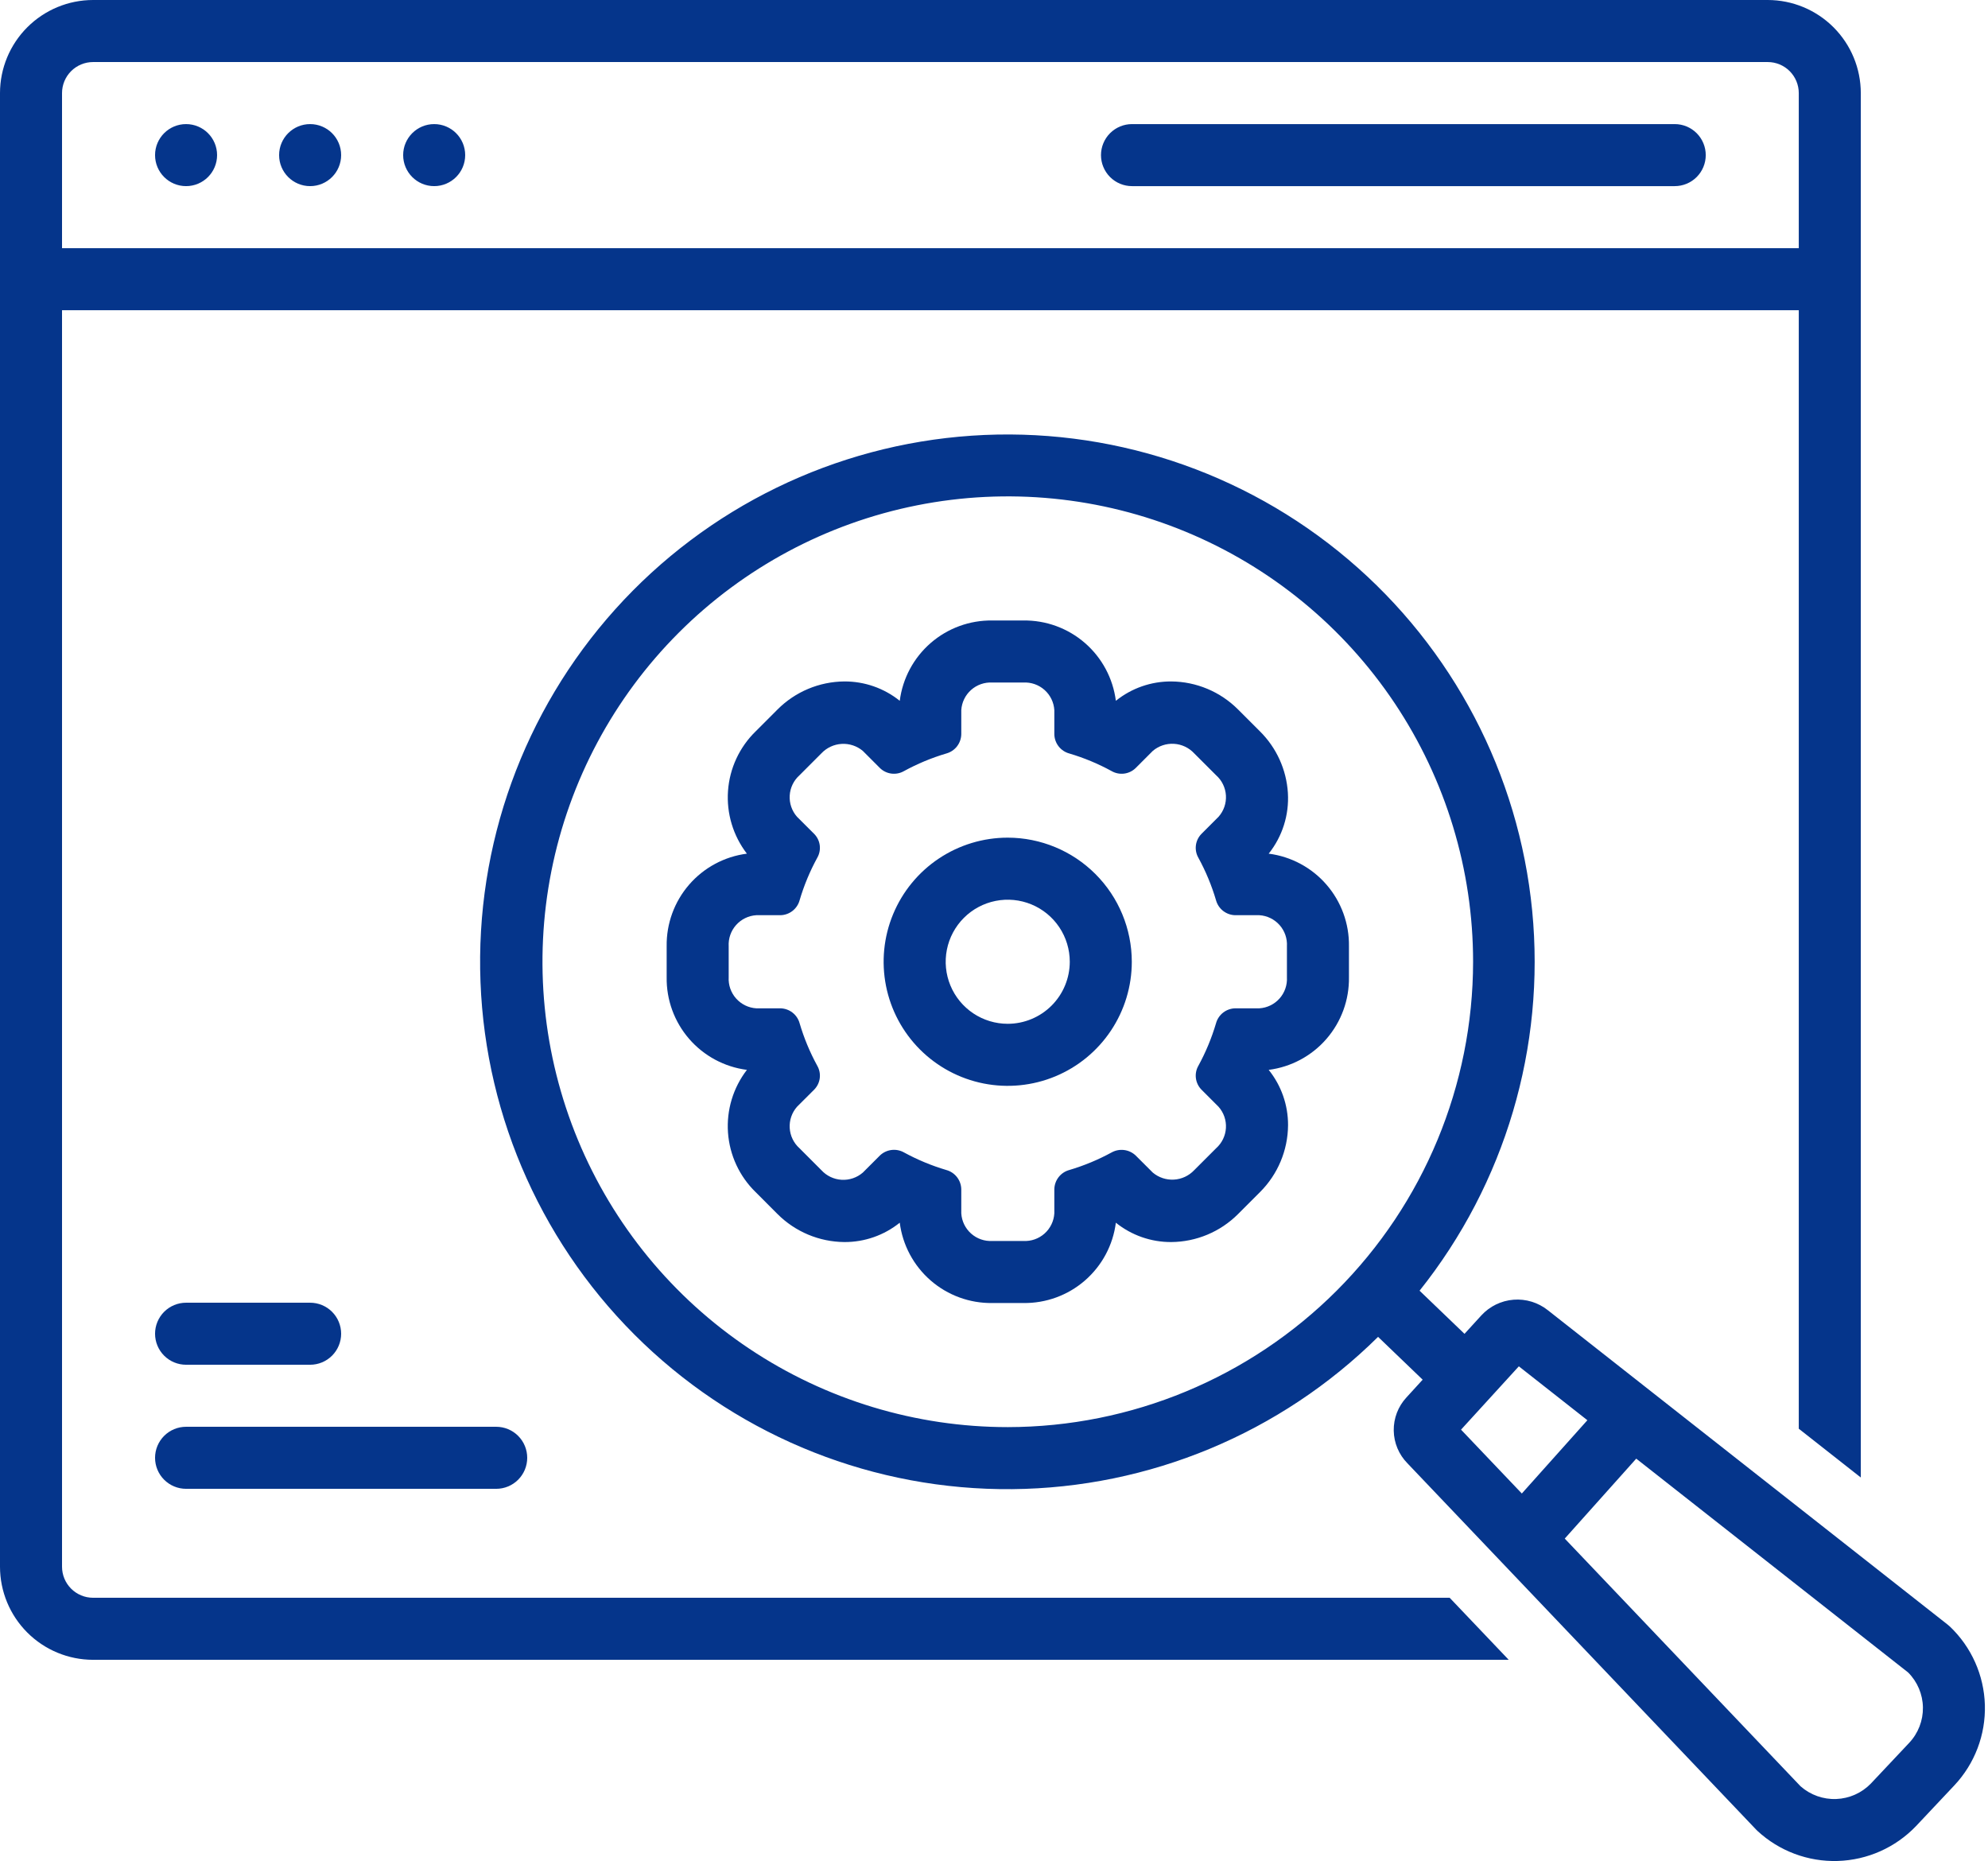 <svg width="547" height="512" viewBox="0 0 547 512" fill="none" xmlns="http://www.w3.org/2000/svg">
<path d="M25.6 439.571C23.337 439.569 21.168 438.669 19.568 437.068C17.968 435.468 17.069 433.299 17.067 431.036V85.353H494.934V393.066L512.001 406.486V25.606C511.994 18.818 509.295 12.31 504.496 7.509C499.696 2.709 493.189 0.008 486.401 0H25.6C18.812 0.008 12.304 2.709 7.505 7.509C2.706 12.31 0.007 18.818 0 25.606L0 431.036C0.007 437.824 2.706 444.332 7.505 449.133C12.304 453.933 18.812 456.634 25.6 456.642H415.127L398.875 439.571L25.6 439.571ZM17.067 25.606C17.069 23.343 17.968 21.174 19.568 19.573C21.168 17.973 23.337 17.073 25.6 17.071H486.401C488.663 17.073 490.833 17.973 492.433 19.573C494.032 21.174 494.932 23.343 494.934 25.606V68.283H17.067V25.606Z" fill="#05358B"/>
<path d="M536.507 447.485C536.318 447.306 536.122 447.137 535.918 446.977L425.87 360.445C423.205 358.332 419.839 357.306 416.449 357.573C413.059 357.84 409.895 359.381 407.595 361.886L402.96 366.962L390.596 355.091C414.131 325.59 425.245 288.079 421.579 250.52C417.913 212.96 399.756 178.306 370.961 153.913C342.166 129.52 304.999 117.307 267.347 119.865C229.696 122.424 194.523 139.553 169.292 167.617C144.062 195.681 130.76 232.472 132.209 270.183C133.657 307.893 149.743 343.555 177.053 369.601C204.362 395.647 240.745 410.027 278.482 409.689C316.219 409.351 352.339 394.322 379.178 367.792L391.447 379.573L386.976 384.47C384.682 386.948 383.433 390.215 383.488 393.591C383.543 396.967 384.898 400.192 387.272 402.593L483.234 503.386C483.336 503.494 483.443 503.598 483.551 503.701C489.542 509.254 497.476 512.229 505.641 511.984C513.806 511.739 521.548 508.293 527.195 502.39L537.745 491.183C543.354 485.213 546.372 477.267 546.14 469.079C545.908 460.891 542.445 453.128 536.507 447.485ZM277.324 392.624C252 392.63 227.244 385.126 206.186 371.062C185.127 356.997 168.712 337.004 159.017 313.61C149.322 290.216 146.783 264.472 151.719 239.635C156.656 214.797 168.847 191.982 186.751 174.073C204.656 156.165 227.468 143.968 252.305 139.026C277.141 134.083 302.885 136.617 326.281 146.306C349.678 155.995 369.675 172.405 383.745 193.461C397.814 214.516 405.324 239.27 405.324 264.594C405.289 298.534 391.794 331.074 367.797 355.076C343.801 379.078 311.264 392.582 277.324 392.624ZM402.005 393.32L417.911 375.899L436.767 390.726L418.733 410.889L402.005 393.32ZM525.318 479.482L514.768 490.689C512.257 493.278 508.846 494.799 505.242 494.937C501.639 495.076 498.121 493.82 495.42 491.431L430.542 423.291L450.213 401.299L525.028 460.128C527.582 462.684 529.04 466.133 529.094 469.746C529.148 473.359 527.794 476.851 525.318 479.482Z" fill="#05358B"/>
<path d="M51.197 51.207C55.91 51.207 59.731 47.387 59.731 42.674C59.731 37.961 55.91 34.141 51.197 34.141C46.485 34.141 42.664 37.961 42.664 42.674C42.664 47.387 46.485 51.207 51.197 51.207Z" fill="#05358B"/>
<path d="M85.33 51.207C90.043 51.207 93.864 47.387 93.864 42.674C93.864 37.961 90.043 34.141 85.33 34.141C80.617 34.141 76.797 37.961 76.797 42.674C76.797 47.387 80.617 51.207 85.33 51.207Z" fill="#05358B"/>
<path d="M119.463 51.207C124.176 51.207 127.996 47.387 127.996 42.674C127.996 37.961 124.176 34.141 119.463 34.141C114.75 34.141 110.93 37.961 110.93 42.674C110.93 47.387 114.75 51.207 119.463 51.207Z" fill="#05358B"/>
<path d="M460.804 34.141H311.471C309.208 34.141 307.037 35.04 305.437 36.64C303.837 38.24 302.938 40.411 302.938 42.674C302.938 44.937 303.837 47.108 305.437 48.708C307.037 50.308 309.208 51.207 311.471 51.207H460.804C463.068 51.207 465.238 50.308 466.838 48.708C468.439 47.108 469.338 44.937 469.338 42.674C469.338 40.411 468.439 38.24 466.838 36.64C465.238 35.04 463.068 34.141 460.804 34.141Z" fill="#05358B"/>
<path d="M42.664 401.065C42.664 403.328 43.563 405.498 45.163 407.098C46.764 408.699 48.934 409.598 51.197 409.598H136.531C138.794 409.598 140.965 408.699 142.565 407.099C144.165 405.498 145.064 403.328 145.064 401.065C145.064 398.801 144.165 396.631 142.565 395.031C140.965 393.43 138.794 392.531 136.531 392.531H51.197C48.934 392.531 46.764 393.43 45.163 395.031C43.563 396.631 42.664 398.801 42.664 401.065Z" fill="#05358B"/>
<path d="M85.331 358.398H51.197C48.934 358.398 46.764 359.297 45.163 360.898C43.563 362.498 42.664 364.669 42.664 366.932C42.664 369.195 43.563 371.365 45.163 372.966C46.764 374.566 48.934 375.465 51.197 375.465H85.331C87.594 375.465 89.764 374.566 91.365 372.966C92.965 371.365 93.864 369.195 93.864 366.932C93.864 364.669 92.965 362.498 91.365 360.898C89.764 359.297 87.594 358.398 85.331 358.398Z" fill="#05358B"/>
<path d="M349.082 234.855C352.856 230.125 354.739 224.161 354.364 218.122C353.961 211.737 351.229 205.722 346.686 201.218L340.649 195.185C335.777 190.297 329.173 187.528 322.272 187.478C316.731 187.449 311.348 189.329 307.03 192.801C306.243 186.633 303.212 180.971 298.516 176.896C293.82 172.82 287.787 170.617 281.57 170.706H273.037C266.818 170.616 260.784 172.82 256.087 176.895C251.389 180.971 248.357 186.634 247.569 192.803C243.251 189.33 237.869 187.45 232.327 187.478C225.428 187.53 218.827 190.295 213.951 195.176L207.91 201.22C203.459 205.559 200.755 211.381 200.313 217.581C199.87 223.781 201.719 229.928 205.509 234.855C199.341 235.65 193.682 238.686 189.611 243.386C185.539 248.086 183.34 254.12 183.433 260.337V268.852C183.339 275.071 185.539 281.107 189.612 285.808C193.685 290.509 199.346 293.545 205.515 294.339C201.721 299.261 199.869 305.407 200.309 311.606C200.75 317.806 203.453 323.627 207.905 327.964L213.927 333.996C218.809 338.883 225.417 341.654 232.325 341.709C237.867 341.739 243.25 339.859 247.568 336.385C248.356 342.555 251.388 348.218 256.086 352.294C260.784 356.37 266.818 358.574 273.037 358.484H281.57C287.788 358.572 293.82 356.368 298.516 352.293C303.212 348.217 306.243 342.554 307.03 336.386C311.349 339.86 316.732 341.739 322.275 341.709C329.171 341.659 335.77 338.895 340.644 334.015L346.686 327.972C351.586 323.093 354.361 316.476 354.408 309.562C354.433 304.027 352.552 298.651 349.083 294.339C355.252 293.546 360.913 290.509 364.986 285.808C369.059 281.107 371.259 275.071 371.166 268.852V260.337C371.258 254.118 369.058 248.083 364.985 243.383C360.912 238.683 355.25 235.647 349.082 234.855ZM354.099 268.852C354.223 270.992 353.494 273.093 352.072 274.696C350.65 276.299 348.651 277.274 346.512 277.406H339.899C338.687 277.424 337.512 277.836 336.554 278.579C335.596 279.323 334.905 280.358 334.587 281.528C333.388 285.583 331.761 289.498 329.733 293.208C329.141 294.24 328.901 295.436 329.05 296.617C329.198 297.797 329.727 298.897 330.555 299.751L335.291 304.494C336.713 306.096 337.442 308.197 337.315 310.336C337.189 312.475 336.219 314.477 334.618 315.9L328.587 321.933C327.132 323.477 325.142 324.406 323.024 324.53C320.906 324.655 318.821 323.965 317.195 322.602L312.442 317.857C311.575 317.052 310.478 316.539 309.304 316.392C308.131 316.244 306.941 316.468 305.902 317.033C302.191 319.061 298.275 320.689 294.221 321.889C293.051 322.208 292.016 322.899 291.273 323.857C290.53 324.816 290.119 325.99 290.101 327.202V333.815C289.971 335.952 289.001 337.95 287.403 339.374C285.804 340.797 283.707 341.531 281.57 341.413H273.037C270.898 341.531 268.8 340.799 267.2 339.375C265.6 337.952 264.628 335.953 264.497 333.815V327.203C264.479 325.99 264.068 324.816 263.325 323.858C262.581 322.899 261.547 322.208 260.376 321.889C256.322 320.688 252.406 319.06 248.695 317.033C247.656 316.46 246.462 316.232 245.285 316.381C244.108 316.53 243.009 317.049 242.146 317.862L237.403 322.602C235.789 323.996 233.696 324.705 231.567 324.58C229.439 324.455 227.443 323.506 226.003 321.933L219.98 315.901C218.385 314.474 217.418 312.475 217.289 310.338C217.161 308.202 217.882 306.101 219.295 304.494L224.049 299.748C224.878 298.896 225.408 297.796 225.557 296.616C225.705 295.436 225.465 294.239 224.872 293.208C222.842 289.499 221.215 285.584 220.019 281.529C219.701 280.359 219.01 279.323 218.052 278.579C217.093 277.836 215.919 277.424 214.706 277.406H208.086C205.949 277.271 203.951 276.296 202.53 274.693C201.108 273.091 200.378 270.991 200.499 268.852V260.337C200.378 258.199 201.108 256.1 202.53 254.498C203.951 252.896 205.949 251.922 208.086 251.787H214.705C215.919 251.77 217.093 251.358 218.051 250.614C219.01 249.87 219.7 248.835 220.018 247.664C221.215 243.608 222.842 239.691 224.872 235.982C225.465 234.951 225.705 233.754 225.556 232.574C225.407 231.394 224.877 230.295 224.047 229.443L219.295 224.704C217.882 223.095 217.161 220.993 217.289 218.855C217.418 216.718 218.385 214.717 219.98 213.289L226.003 207.262C227.458 205.716 229.449 204.785 231.568 204.659C233.687 204.532 235.775 205.221 237.403 206.583L242.146 211.332C243.004 212.155 244.104 212.68 245.283 212.829C246.463 212.978 247.659 212.744 248.694 212.161C252.403 210.129 256.318 208.499 260.373 207.298C261.544 206.979 262.58 206.289 263.323 205.33C264.067 204.371 264.479 203.196 264.497 201.983V195.374C264.627 193.236 265.599 191.237 267.199 189.813C268.799 188.39 270.898 187.657 273.037 187.776H281.57C283.707 187.658 285.805 188.391 287.403 189.815C289.002 191.238 289.972 193.237 290.101 195.374V201.984C290.119 203.197 290.53 204.372 291.274 205.33C292.018 206.289 293.054 206.98 294.225 207.298C298.279 208.498 302.194 210.128 305.902 212.161C306.935 212.745 308.13 212.98 309.308 212.832C310.486 212.684 311.584 212.16 312.441 211.338L317.195 206.583C318.816 205.207 320.905 204.51 323.027 204.637C325.149 204.763 327.141 205.704 328.587 207.262L334.618 213.289C336.219 214.714 337.189 216.717 337.315 218.857C337.442 220.997 336.713 223.1 335.291 224.704L330.557 229.44C329.728 230.293 329.199 231.393 329.05 232.573C328.902 233.753 329.141 234.95 329.733 235.982C331.762 239.692 333.389 243.609 334.587 247.665C334.906 248.835 335.596 249.871 336.554 250.614C337.513 251.358 338.687 251.77 339.9 251.787H346.512C348.65 251.919 350.649 252.892 352.072 254.495C353.494 256.097 354.223 258.198 354.099 260.337L354.099 268.852Z" fill="#05358B"/>
<path d="M277.282 230.453C270.529 230.452 263.927 232.453 258.312 236.203C252.696 239.954 248.319 245.286 245.734 251.525C243.148 257.763 242.471 264.628 243.788 271.252C245.105 277.875 248.356 283.959 253.131 288.735C257.906 293.51 263.99 296.762 270.613 298.08C277.236 299.397 284.102 298.721 290.341 296.137C296.58 293.552 301.912 289.176 305.663 283.56C309.415 277.945 311.417 271.343 311.416 264.59C311.406 255.54 307.807 246.864 301.408 240.464C295.009 234.064 286.332 230.464 277.282 230.453ZM277.282 281.665C273.906 281.666 270.605 280.666 267.798 278.791C264.99 276.916 262.801 274.25 261.509 271.131C260.216 268.012 259.877 264.58 260.535 261.268C261.193 257.957 262.818 254.915 265.204 252.527C267.591 250.139 270.632 248.512 273.944 247.853C277.255 247.193 280.687 247.53 283.807 248.822C286.927 250.113 289.593 252.3 291.47 255.107C293.346 257.914 294.348 261.214 294.349 264.59C294.345 269.116 292.546 273.456 289.346 276.657C286.147 279.858 281.808 281.659 277.282 281.665Z" fill="#05358B"/>
</svg>
